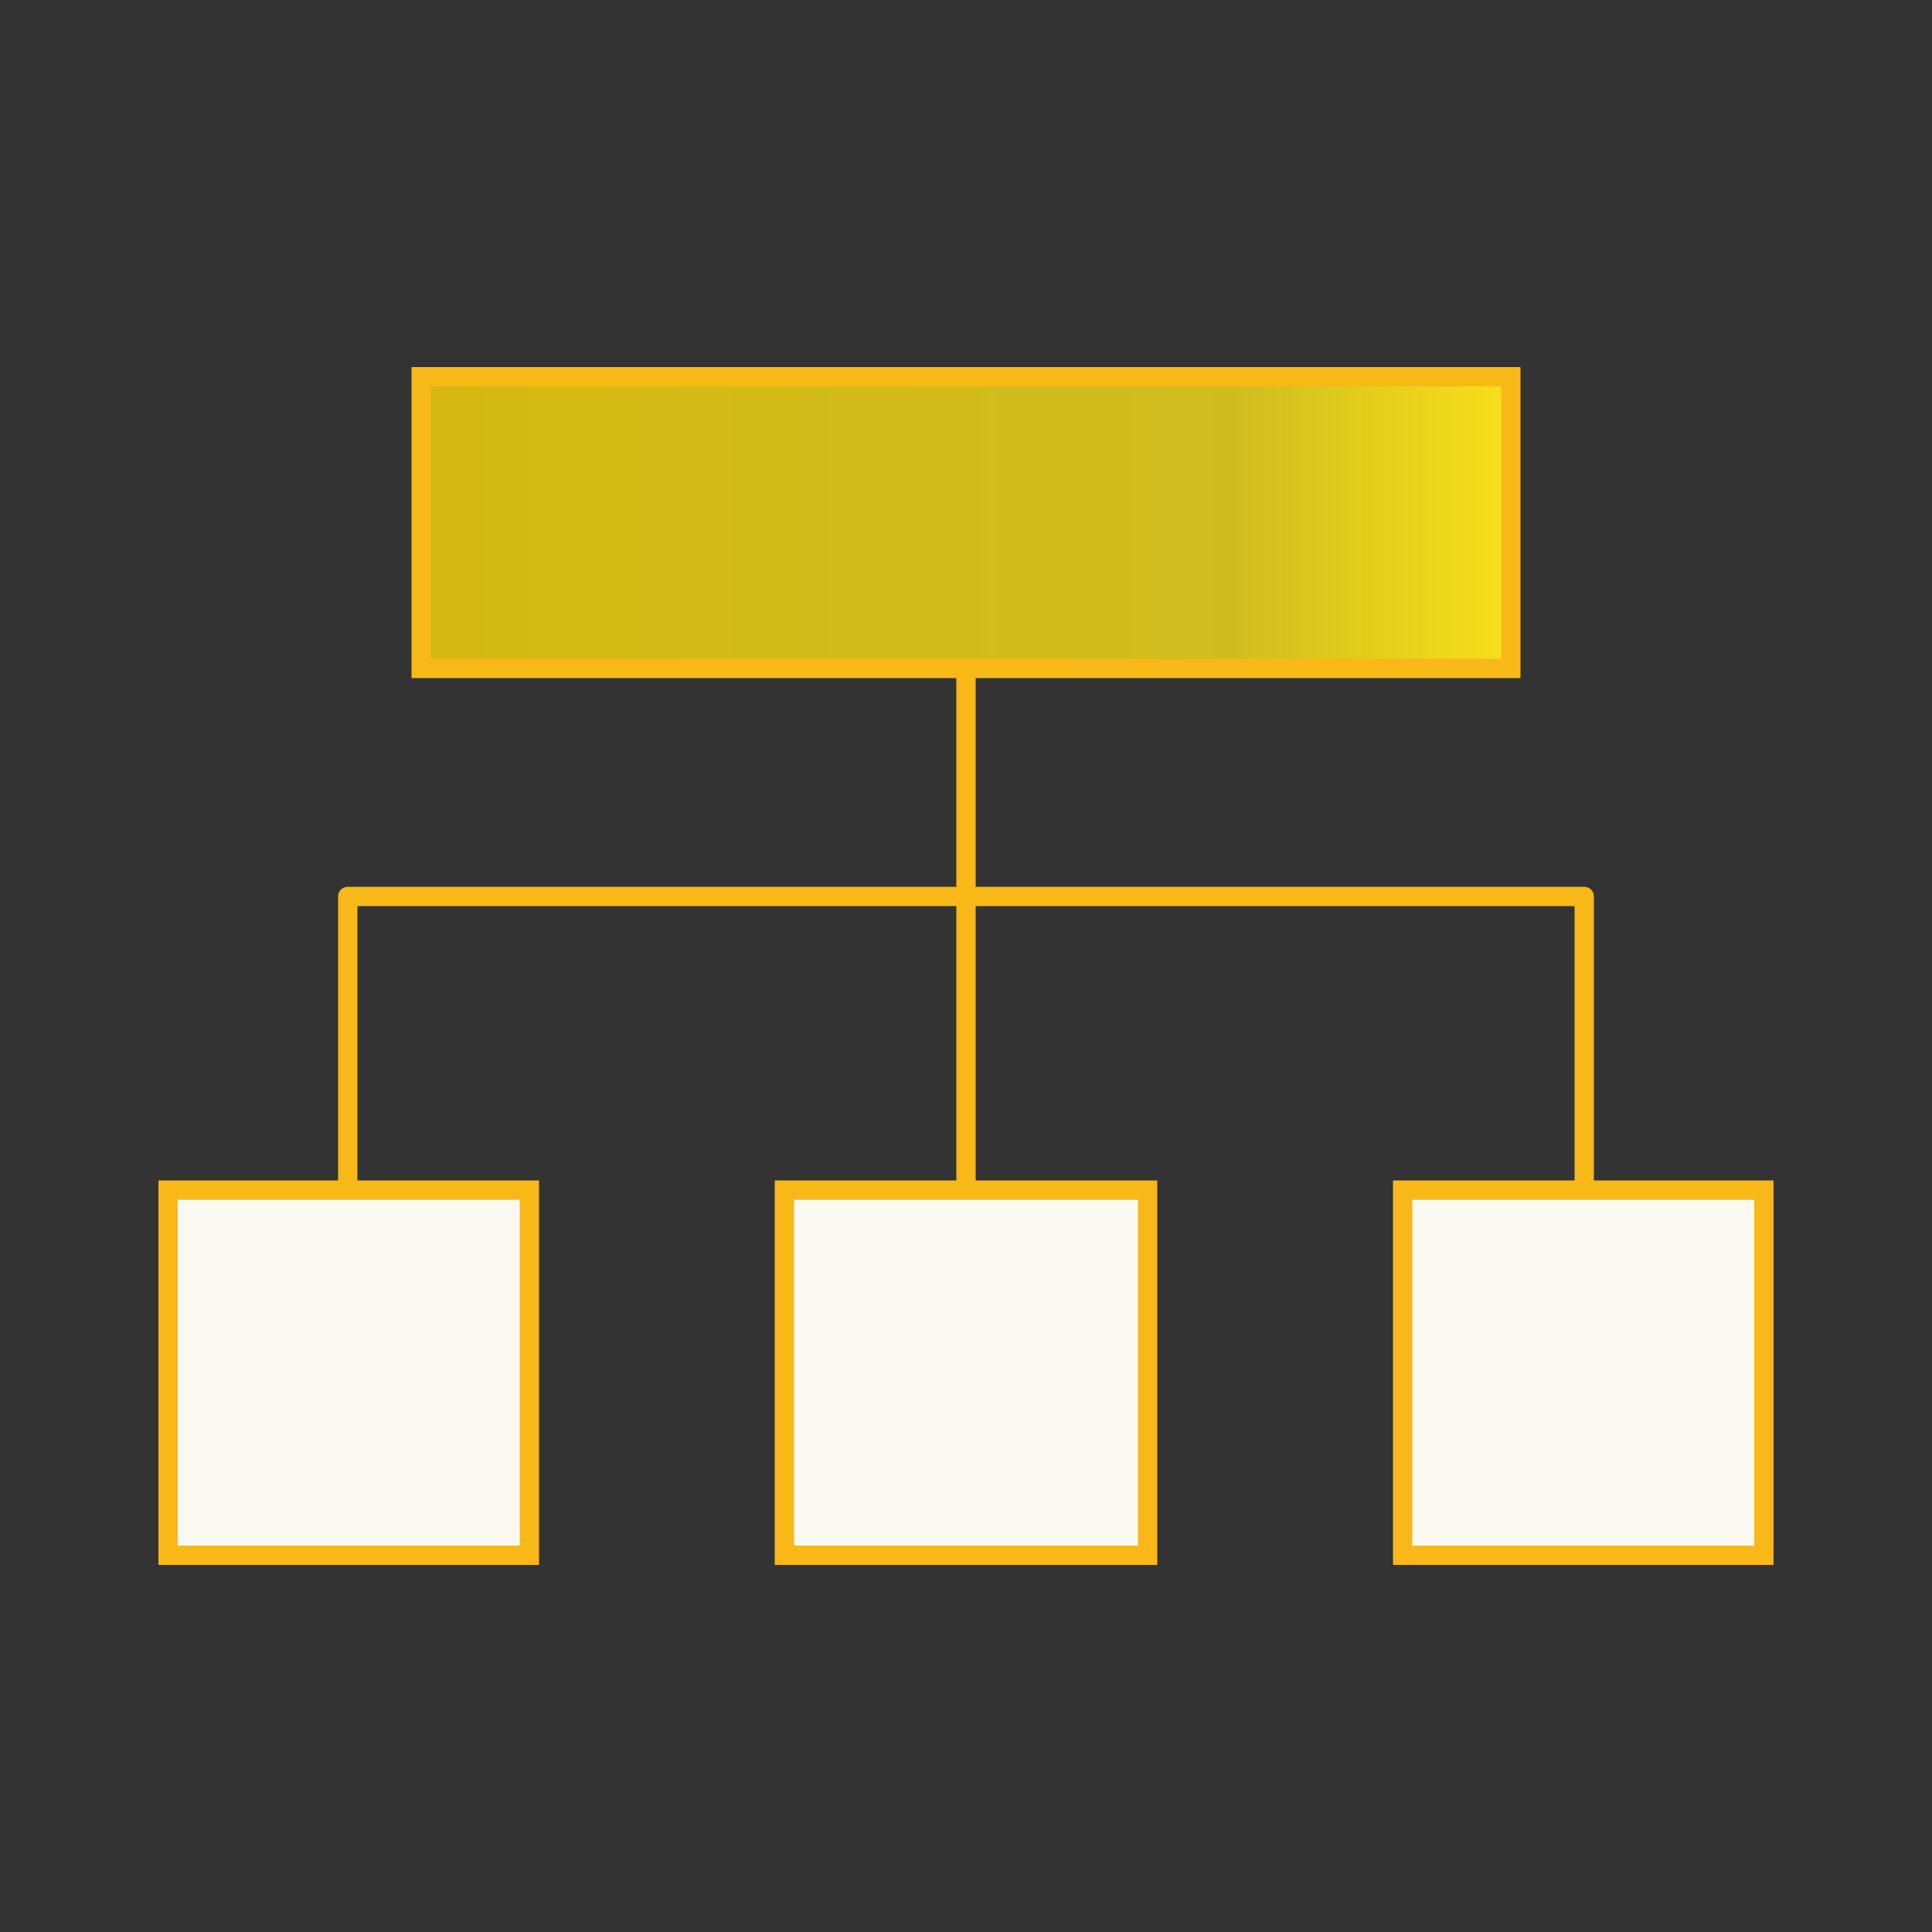 <?xml version="1.0" encoding="utf-8"?>
<!-- Generator: Adobe Illustrator 26.5.0, SVG Export Plug-In . SVG Version: 6.00 Build 0)  -->
<svg version="1.1" id="Layer_1" xmlns="http://www.w3.org/2000/svg" xmlns:xlink="http://www.w3.org/1999/xlink" x="0px" y="0px"
	 viewBox="0 0 100 100" style="enable-background:new 0 0 100 100;" xml:space="preserve">
<rect x="0" y="0" width="100" height="100" fill="#333333" stroke="none"/>
<style type="text/css">
	.st0{fill:none;stroke:#F7B818;stroke-linecap:square;stroke-linejoin:round;}
	
		.st1{fill-rule:evenodd;clip-rule:evenodd;fill:url(#Stroke-6190_00000013905447550716956240000005365384196121597851_);stroke:#F7B818;stroke-miterlimit:10;}
	.st2{fill-rule:evenodd;clip-rule:evenodd;fill:#F9F9F2;stroke:#F7B818;stroke-miterlimit:10;}
</style>
<g>
	<path id="Stroke-6189" class="st0" d="M50,34.6v45.9"/>
	
		<linearGradient id="Stroke-6190_00000106830595651921469420000000838373826484425881_" gradientUnits="userSpaceOnUse" x1="-432.2" y1="2149.942" x2="-375.8" y2="2149.942" gradientTransform="matrix(1 0 0 -1 454 2177)">
		<stop  offset="0" style="stop-color:#E5C60C;stop-opacity:0.906"/>
		<stop  offset="0.749" style="stop-color:#F8DF19;stop-opacity:0.8"/>
		<stop  offset="1" style="stop-color:#F8DF19"/>
	</linearGradient>
	
		<polygon id="Stroke-6190" style="fill-rule:evenodd;clip-rule:evenodd;fill:url(#Stroke-6190_00000106830595651921469420000000838373826484425881_);stroke:#F7B818;stroke-miterlimit:10;" points="
		78.2,34.6 21.8,34.6 21.8,19.5 78.2,19.5 	"/>
	<polygon id="Stroke-6191" class="st2" points="59.4,80.5 40.6,80.5 40.6,61.6 59.4,61.6 	"/>
	<polyline id="Stroke-6194" class="st0" points="82,68.9 82,46.4 18,46.4 18,68.9 	"/>
	<polygon id="Stroke-6192" class="st2" points="27.4,80.5 8.7,80.5 8.7,61.6 27.4,61.6 	"/>
	<polygon id="Stroke-6193" class="st2" points="91.3,80.5 72.6,80.5 72.6,61.6 91.3,61.6 	"/>
</g>
</svg>
